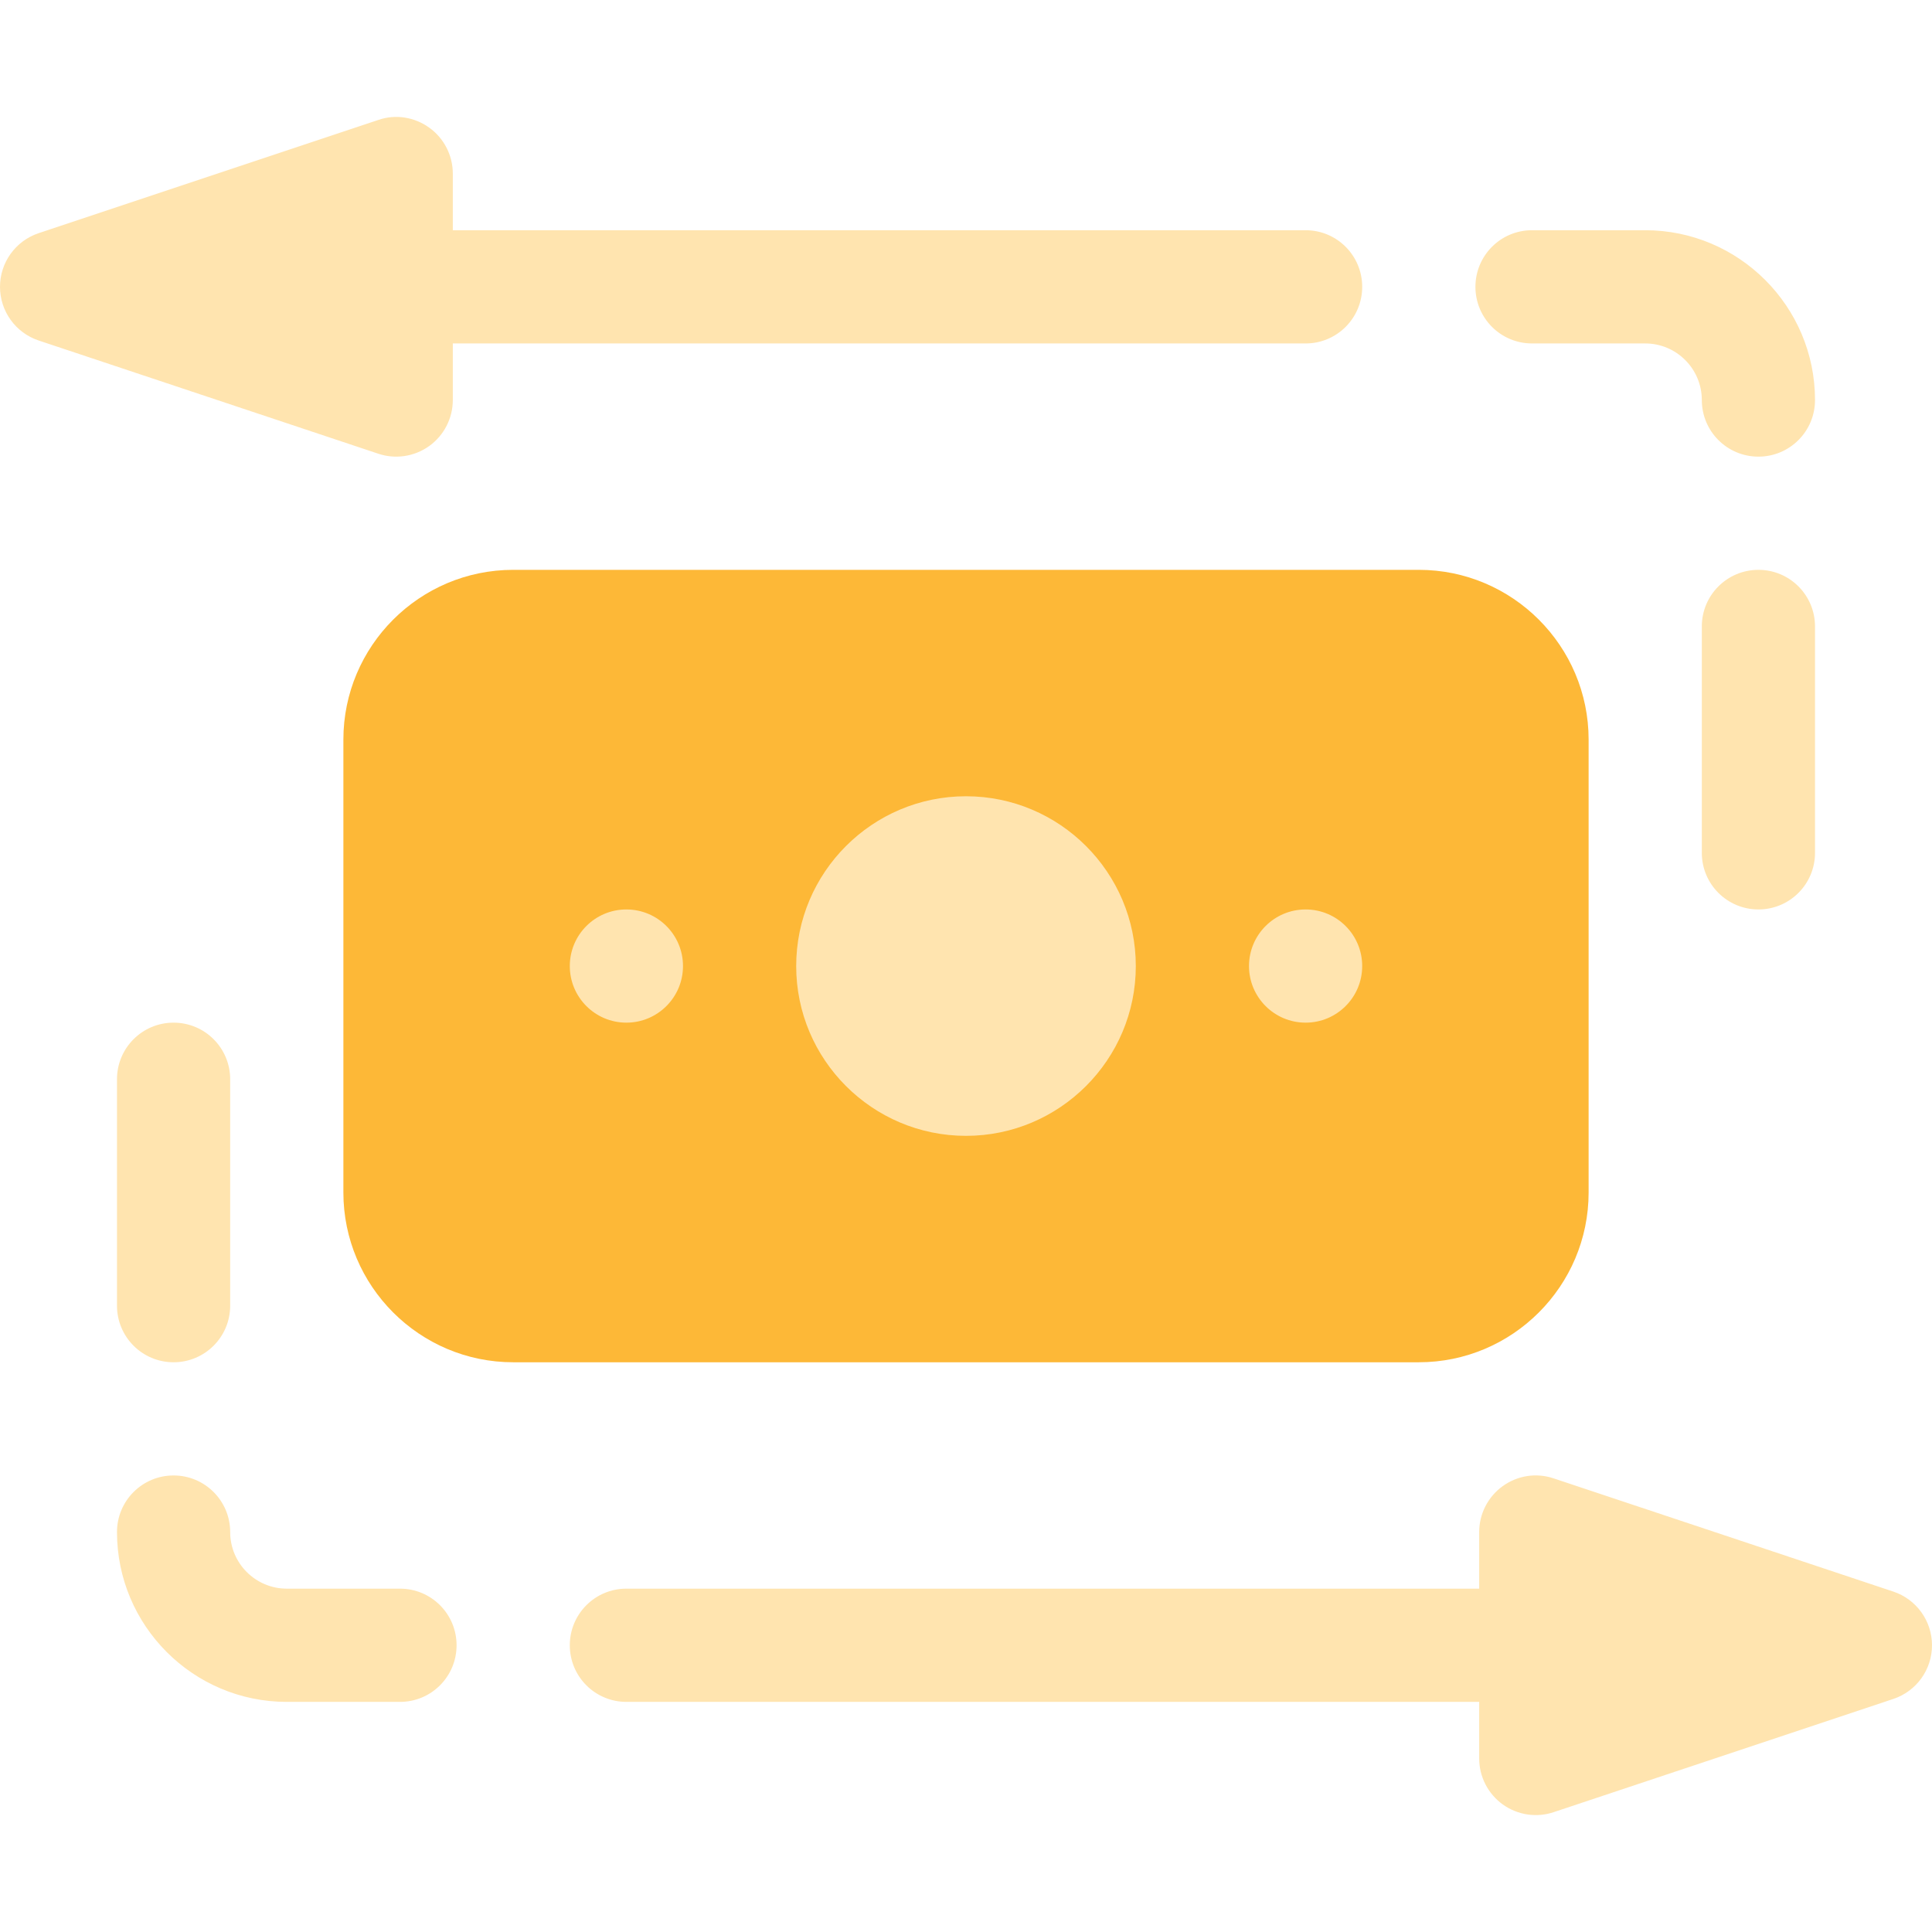 <svg width="56" height="56" viewBox="0 0 56 56" fill="none" xmlns="http://www.w3.org/2000/svg">
<path d="M41.125 16.517H14.875C12.161 16.517 9.953 18.725 9.953 21.439V34.564C9.953 37.278 12.161 39.486 14.875 39.486H41.125C43.839 39.486 46.047 37.278 46.047 34.564V21.439C46.047 18.725 43.839 16.517 41.125 16.517Z" fill="#FDB837"/>
<path d="M23.078 28.002C23.078 30.715 25.286 32.923 28 32.923C30.714 32.923 32.922 30.715 32.922 28.002C32.922 25.287 30.714 23.08 28 23.08C25.286 23.08 23.078 25.287 23.078 28.002ZM37.844 26.361C36.938 26.361 36.203 27.095 36.203 28.002C36.203 28.907 36.938 29.642 37.844 29.642C38.75 29.642 39.484 28.907 39.484 28.002C39.484 27.095 38.75 26.361 37.844 26.361ZM16.516 28.002C16.516 28.907 17.25 29.642 18.156 29.642C19.062 29.642 19.797 28.907 19.797 28.002C19.797 27.095 19.062 26.361 18.156 26.361C17.25 26.361 16.516 27.095 16.516 28.002ZM50.969 16.517C50.062 16.517 49.328 17.251 49.328 18.158V24.72C49.328 25.627 50.062 26.361 50.969 26.361C51.876 26.361 52.609 25.627 52.609 24.72V18.158C52.609 17.251 51.876 16.517 50.969 16.517ZM44.406 9.955H47.688C48.591 9.955 49.328 10.69 49.328 11.595C49.328 12.502 50.062 13.236 50.969 13.236C51.876 13.236 52.609 12.502 52.609 11.595C52.609 8.881 50.401 6.673 47.688 6.673H44.406C43.499 6.673 42.766 7.407 42.766 8.314C42.766 9.221 43.499 9.955 44.406 9.955ZM12.443 12.927C12.872 12.617 13.125 12.122 13.125 11.595V9.955H37.844C38.751 9.955 39.484 9.221 39.484 8.314C39.484 7.407 38.751 6.673 37.844 6.673H13.125V5.033C13.125 4.506 12.872 4.01 12.443 3.701C12.016 3.394 11.468 3.302 10.965 3.477L1.122 6.758C0.452 6.981 0 7.607 0 8.314C0 9.021 0.452 9.647 1.122 9.87L10.965 13.151C11.445 13.314 12.002 13.244 12.443 12.927ZM11.594 46.048H8.312C7.409 46.048 6.672 45.313 6.672 44.408C6.672 43.501 5.938 42.767 5.031 42.767C4.124 42.767 3.391 43.501 3.391 44.408C3.391 47.122 5.598 49.33 8.312 49.33H11.594C12.501 49.33 13.234 48.596 13.234 47.689C13.234 46.782 12.501 46.048 11.594 46.048ZM3.391 31.283V37.845C3.391 38.752 4.124 39.486 5.031 39.486C5.938 39.486 6.672 38.752 6.672 37.845V31.283C6.672 30.376 5.938 29.642 5.031 29.642C4.124 29.642 3.391 30.376 3.391 31.283ZM54.879 46.133L45.035 42.852C44.528 42.681 43.984 42.769 43.557 43.076C43.128 43.386 42.875 43.881 42.875 44.408V46.048H18.156C17.249 46.048 16.516 46.782 16.516 47.689C16.516 48.596 17.249 49.33 18.156 49.33H42.875V50.97C42.875 51.497 43.128 51.992 43.557 52.302C43.998 52.619 44.555 52.689 45.035 52.526L54.879 49.245C55.548 49.022 56 48.396 56 47.689C56 46.983 55.548 46.356 54.879 46.133Z" fill="#FFE4AF"/>
</svg>
